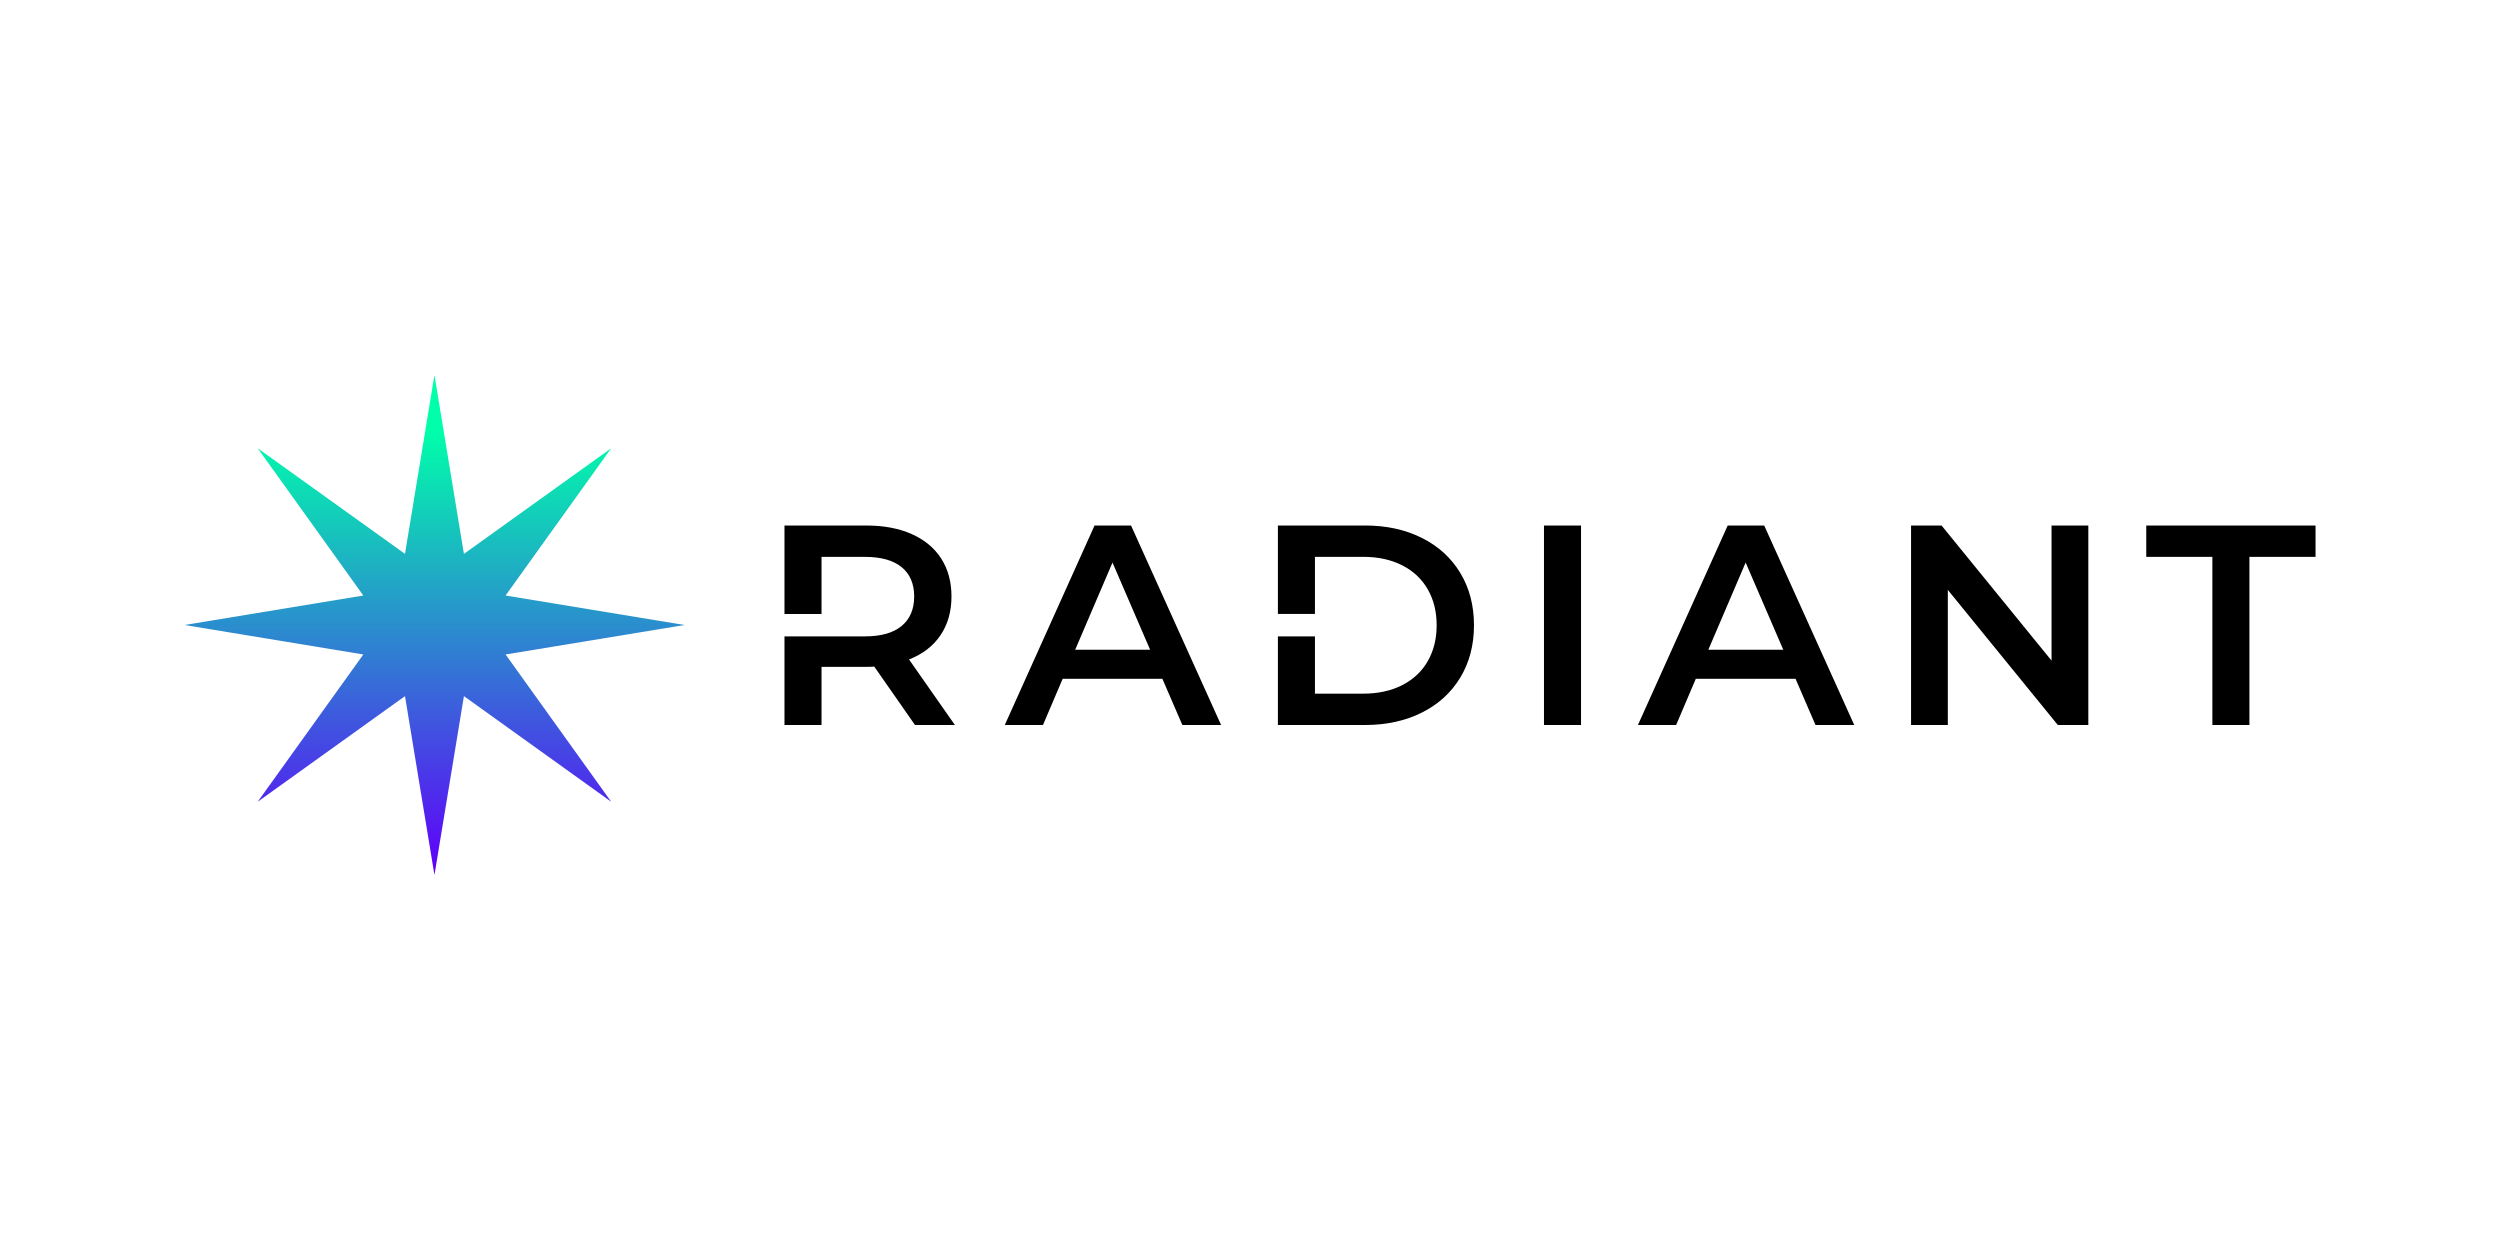 <?xml version="1.0" encoding="utf-8"?>
<!-- Generator: Adobe Illustrator 26.2.1, SVG Export Plug-In . SVG Version: 6.00 Build 0)  -->
<svg version="1.1" id="Layer_1" xmlns="http://www.w3.org/2000/svg" xmlns:xlink="http://www.w3.org/1999/xlink" x="0px" y="0px"
	 viewBox="0 0 1000 500" style="enable-background:new 0 0 1000 500;" xml:space="preserve">
<style type="text/css">
	.st0{fill:url(#SVGID_1_);}
</style>
<g>
	<linearGradient id="SVGID_1_" gradientUnits="userSpaceOnUse" x1="173.782" y1="151.615" x2="173.782" y2="348.535">
		<stop  offset="0.103" style="stop-color:#00FFAA"/>
		<stop  offset="0.999" style="stop-color:#5F00FA"/>
	</linearGradient>
	<polygon class="st0" points="202.23,261.79 273.78,250 202.23,238.21 244.49,179.29 185.57,221.55 173.78,150 162,221.55 
		103.07,179.29 145.33,238.21 73.78,250 145.33,261.79 103.07,320.71 162,278.45 173.78,350 185.57,278.45 244.49,320.71 	"/>
	<path d="M568.73,215.16c-6.61-3.31-14.18-4.96-22.69-4.96h-34.88v35.38h14.82v-22.84h19.38c5.85,0,11,1.12,15.45,3.36
		c4.45,2.24,7.87,5.43,10.26,9.58c2.39,4.14,3.59,8.95,3.59,14.42c0,5.47-1.2,10.28-3.59,14.42c-2.39,4.14-5.81,7.33-10.26,9.58
		c-4.45,2.24-9.6,3.36-15.45,3.36h-19.38v-22.91h-14.82V290h34.88c8.51,0,16.07-1.65,22.69-4.96c6.61-3.31,11.74-7.98,15.39-14.02
		c3.65-6.04,5.47-13.01,5.47-20.92c0-7.9-1.82-14.88-5.47-20.92C580.47,223.14,575.34,218.46,568.73,215.16z M437.82,210.2
		L401.91,290h15.28l7.87-18.47h39.9l7.98,18.47h15.5l-36.02-79.8H437.82z M430.07,259.9l14.93-34.88l15.05,34.88H430.07z
		 M376.2,254.09c2.92-4.33,4.39-9.5,4.39-15.5c0-5.85-1.37-10.9-4.1-15.16c-2.74-4.26-6.67-7.52-11.8-9.8
		c-5.13-2.28-11.15-3.42-18.07-3.42h-32.83v35.38h14.82v-22.84h17.33c6.46,0,11.36,1.37,14.71,4.1c3.34,2.74,5.02,6.65,5.02,11.74
		c0,5.09-1.67,9.03-5.02,11.8c-3.35,2.78-8.25,4.16-14.71,4.16l-32.15,0V290h14.82v-23.26h18.01c1.37,0,2.39-0.04,3.08-0.11
		l16.3,23.37h15.96l-18.35-26.22C369.07,261.65,373.27,258.42,376.2,254.09z M617.59,290h14.82v-79.8h-14.82V290z M691.08,210.2
		L655.17,290h15.28l7.87-18.47h39.9L726.2,290h15.5l-36.02-79.8H691.08z M683.33,259.9l14.93-34.88l15.05,34.88H683.33z
		 M858.5,210.2v12.54h26.45V290h14.82v-67.26h26.45V210.2H858.5z M820.62,264.24l-44-54.04h-12.2V290h14.71v-54.04l44,54.04h12.2
		v-79.8h-14.71V264.24z"/>
</g>
</svg>

